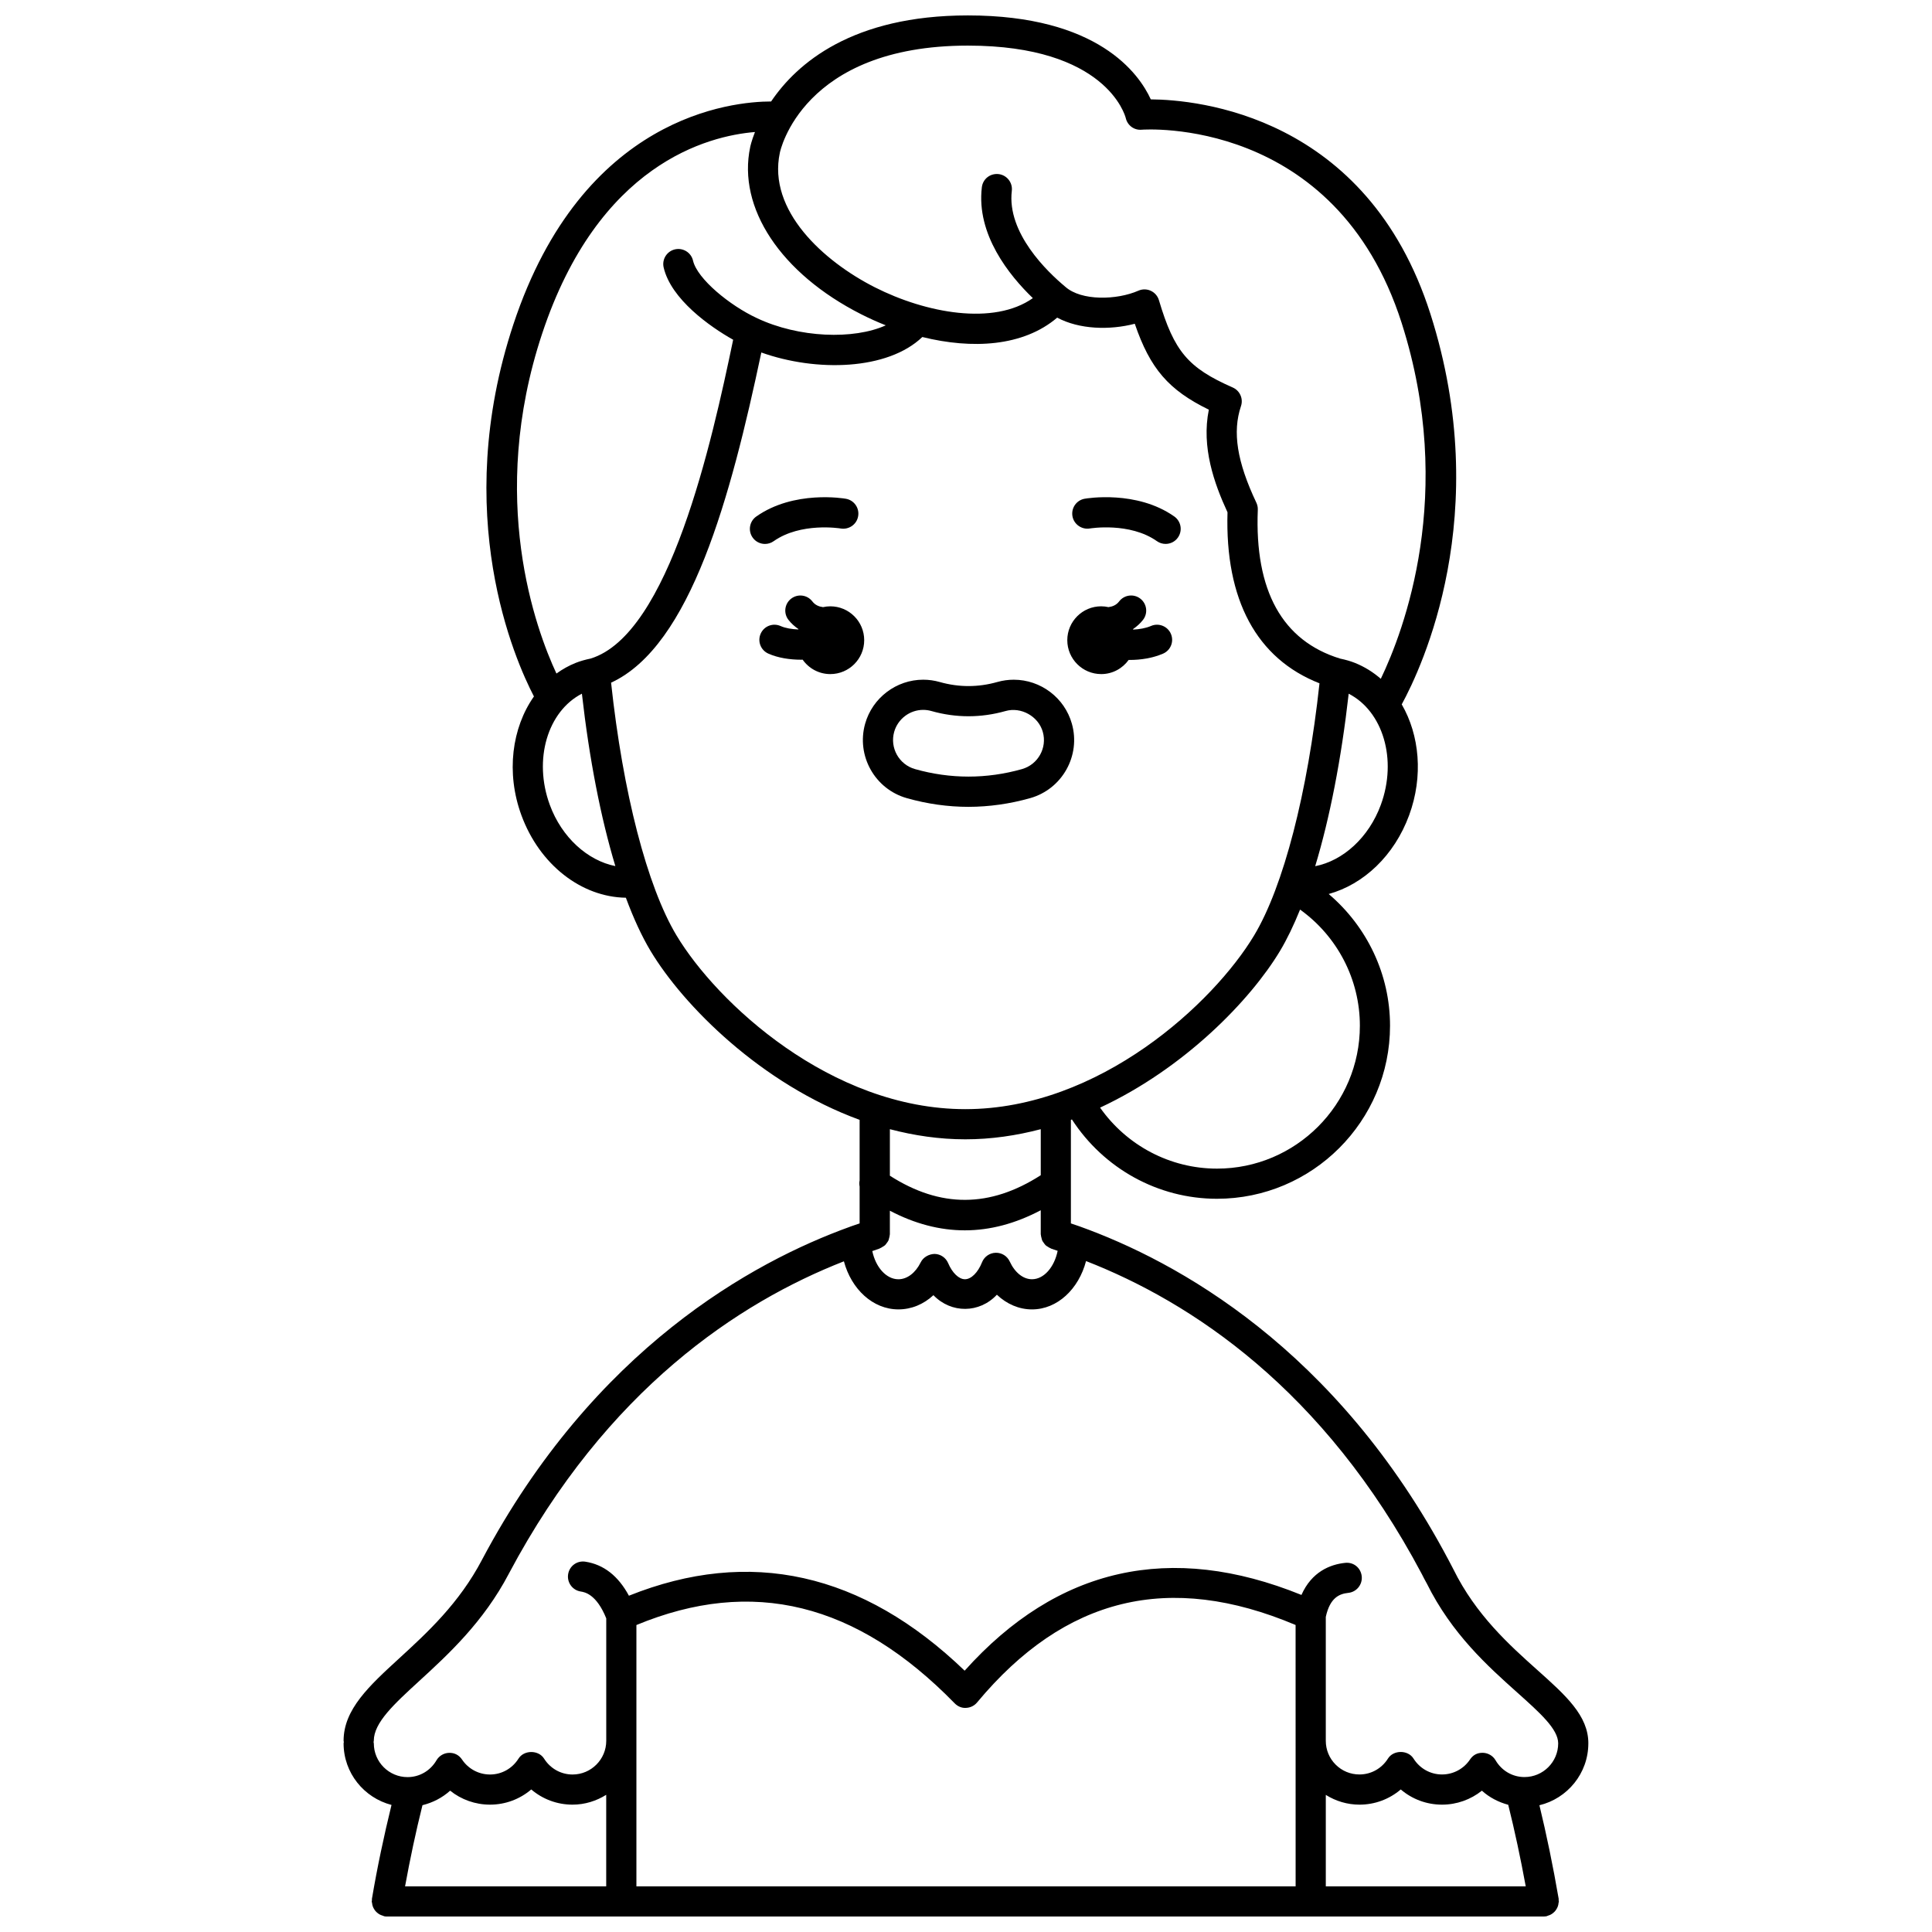 <?xml version="1.0" encoding="UTF-8"?>
<!-- Uploaded to: SVG Repo, www.svgrepo.com, Generator: SVG Repo Mixer Tools -->
<svg width="800px" height="800px" version="1.1" viewBox="144 144 512 512" xmlns="http://www.w3.org/2000/svg">
 <defs>
  <clipPath id="a">
   <path d="m235 148.09h330v503.81h-330z"/>
  </clipPath>
 </defs>
 <path d="m435.83 322.64c3.008 0 5.648-1.492 7.281-3.758 0.082 0 0.164 0.012 0.25 0.012 2.941 0 6.062-0.473 8.844-1.664 2.031-0.867 2.973-3.219 2.098-5.25-0.871-2.035-3.242-2.969-5.25-2.102-1.473 0.629-3.129 0.891-4.742 0.969-0.016-0.043-0.023-0.09-0.039-0.133 0.98-0.684 1.891-1.469 2.656-2.465 1.348-1.75 1.016-4.262-0.734-5.606-1.75-1.348-4.258-1.02-5.606 0.734-0.758 0.992-1.758 1.375-2.828 1.52-0.625-0.137-1.266-0.219-1.934-0.219-4.957 0-8.98 4.023-8.98 8.98 0.004 4.957 4.023 8.98 8.984 8.98z"/>
 <path d="m364.04 304.68c-0.664 0-1.312 0.082-1.934 0.219-1.066-0.145-2.066-0.527-2.828-1.52-1.344-1.75-3.852-2.082-5.606-0.734-1.75 1.344-2.082 3.856-0.734 5.606 0.766 0.996 1.676 1.781 2.66 2.461-0.012 0.031-0.02 0.062-0.031 0.098-1.691-0.059-3.383-0.32-4.695-0.902-2.031-0.902-4.387 0.004-5.281 2.019-0.902 2.016 0.004 4.383 2.019 5.281 2.594 1.16 5.727 1.625 8.746 1.625 0.121 0 0.23-0.016 0.352-0.02 1.625 2.312 4.297 3.828 7.336 3.828 4.957 0 8.98-4.023 8.98-8.98 0-4.961-4.023-8.98-8.984-8.98z"/>
 <path d="m432.83 284.05c0.105-0.016 10.547-1.73 17.766 3.363 0.699 0.496 1.504 0.73 2.301 0.73 1.254 0 2.496-0.586 3.269-1.695 1.273-1.809 0.84-4.297-0.965-5.574-9.973-7.023-23.191-4.801-23.75-4.703-2.172 0.383-3.613 2.445-3.242 4.621 0.379 2.176 2.477 3.625 4.621 3.258z"/>
 <path d="m349.03 287.42c7.172-5.055 17.52-3.406 17.766-3.363 2.191 0.359 4.246-1.074 4.621-3.246 0.387-2.176-1.066-4.25-3.242-4.633-0.559-0.098-13.773-2.324-23.754 4.703-1.805 1.273-2.238 3.766-0.965 5.574 0.777 1.105 2.016 1.695 3.269 1.695 0.801 0 1.605-0.234 2.305-0.73z"/>
 <path d="m417.02 355.51c8.484-2.406 13.434-11.254 11.039-19.715-1.926-6.871-8.258-11.664-15.402-11.664-1.477 0-2.938 0.203-4.352 0.605-5.09 1.441-10.211 1.434-15.254 0.008-1.422-0.406-2.902-0.617-4.387-0.617-7.121 0-13.445 4.785-15.387 11.641-2.402 8.484 2.547 17.34 11.027 19.746 5.394 1.531 10.898 2.309 16.359 2.309 5.453-0.012 10.957-0.785 16.355-2.312zm-30.535-7.695c-4.242-1.203-6.715-5.629-5.516-9.871 0.969-3.426 4.129-5.82 7.691-5.82 0.738 0 1.473 0.105 2.195 0.312 6.481 1.836 13.105 1.836 19.629-0.004 4.094-1.172 8.707 1.383 9.871 5.535 1.199 4.231-1.281 8.652-5.523 9.852-9.379 2.652-18.977 2.648-28.348-0.004z"/>
 <g clip-path="url(#a)">
  <path d="m564.93 606c0-7.344-5.977-12.691-13.547-19.457-7.25-6.484-16.273-14.559-22.23-26.695-0.016-0.027-0.043-0.047-0.059-0.074-0.016-0.031-0.016-0.066-0.031-0.102-0.371-0.672-0.746-1.379-1.164-2.215-29.777-56.195-72.125-79.234-97.742-88.434-0.016-0.008-0.027-0.012-0.043-0.016-0.805-0.289-1.543-0.527-2.316-0.793v-27.438c0.094-0.031 0.18-0.074 0.273-0.109 8.449 13.008 22.824 21.02 38.441 21.02 25.285 0 45.863-20.578 45.863-45.867 0-13.609-6.102-26.266-16.254-34.898 9.25-2.559 17.375-10.156 21.312-20.859 3.812-10.355 2.754-21.266-1.957-29.395 5.309-9.73 24.531-50.438 7.602-103.48-16.84-52.742-61.879-56.762-74.102-56.855-3.129-6.84-14.008-22.246-48.477-22.246-30.676 0-45.336 12.73-52.141 22.805-10.23 0.008-49.973 3.711-68.301 59.059-16.707 50.438 0.43 88.988 5.445 98.617-5.832 8.281-7.465 20.211-3.316 31.492 4.82 13.117 15.902 21.68 27.68 21.848 2.023 5.457 4.211 10.211 6.539 14.094 8.668 14.445 29.27 35.227 55.406 44.77v16.051c-0.117 0.543-0.109 1.094 0 1.633v9.762c-0.789 0.27-1.547 0.516-2.371 0.812-0.082 0.031-0.168 0.055-0.25 0.098-25.629 9.254-67.754 32.285-97.422 88.172-0.004 0.008-0.004 0.016-0.008 0.02-6.082 11.594-14.535 19.348-21.988 26.184-7.898 7.238-14.715 13.492-14.715 21.816 0 0.121 0.059 0.223 0.066 0.34-0.008 0.121-0.066 0.219-0.066 0.34 0 7.867 5.418 14.438 12.699 16.328-1.992 8.145-3.769 16.469-5.191 24.902-0.02 0.117 0.02 0.223 0.012 0.34-0.008 0.113-0.062 0.207-0.062 0.324 0 0.16 0.07 0.297 0.094 0.449 0.031 0.277 0.07 0.535 0.16 0.793 0.078 0.242 0.184 0.461 0.309 0.676 0.129 0.227 0.262 0.438 0.43 0.633 0.164 0.195 0.348 0.359 0.547 0.52 0.199 0.16 0.395 0.301 0.625 0.418 0.234 0.125 0.48 0.207 0.738 0.285 0.152 0.043 0.277 0.141 0.438 0.168 0.215 0.043 0.434 0.062 0.656 0.062h0.004 306.6c0.223 0 0.453-0.02 0.684-0.059 0.16-0.027 0.281-0.125 0.434-0.168 0.258-0.074 0.496-0.16 0.723-0.281 0.238-0.125 0.449-0.273 0.652-0.441 0.188-0.152 0.355-0.309 0.512-0.492 0.18-0.211 0.324-0.434 0.457-0.676 0.113-0.203 0.207-0.402 0.285-0.629 0.098-0.277 0.141-0.555 0.172-0.855 0.016-0.141 0.082-0.262 0.082-0.402 0-0.109-0.051-0.199-0.059-0.305-0.008-0.129 0.031-0.246 0.012-0.375-1.504-8.75-3.227-17.047-5.106-24.805 7.41-1.781 12.965-8.441 12.965-16.41zm-187.89-131.1c0.059-0.02 0.105-0.066 0.164-0.094 0.266-0.098 0.484-0.25 0.715-0.395 0.211-0.133 0.434-0.242 0.613-0.41 0.18-0.168 0.305-0.367 0.449-0.562 0.16-0.215 0.332-0.418 0.449-0.664 0.098-0.199 0.129-0.426 0.188-0.641 0.078-0.289 0.164-0.566 0.176-0.871 0.004-0.059 0.031-0.109 0.031-0.168v-6.242c6.594 3.461 13.223 5.199 19.855 5.199 6.711 0 13.43-1.789 20.129-5.324v6.371c0 0.066 0.035 0.125 0.039 0.191 0.012 0.27 0.09 0.512 0.156 0.766 0.062 0.258 0.109 0.512 0.219 0.742 0.102 0.211 0.25 0.383 0.387 0.578 0.16 0.223 0.305 0.457 0.508 0.645 0.164 0.152 0.367 0.25 0.559 0.375 0.246 0.16 0.484 0.32 0.766 0.426 0.059 0.02 0.102 0.066 0.16 0.09 0.547 0.176 1.129 0.387 1.684 0.57-0.863 4.281-3.609 7.531-6.801 7.531-2.328 0-4.531-1.75-5.894-4.695-0.672-1.449-2.106-2.359-3.734-2.32-1.594 0.043-3.016 1.031-3.606 2.512-1.09 2.738-2.875 4.504-4.531 4.504-1.605 0-3.356-1.68-4.453-4.273-0.609-1.441-2.004-2.394-3.566-2.438-1.461 0.02-3.016 0.828-3.703 2.231-1.387 2.809-3.594 4.484-5.914 4.484-3.238 0-6.035-3.223-6.918-7.473 0.621-0.211 1.266-0.449 1.875-0.645zm127.34-59.074c0 20.879-16.984 37.871-37.867 37.871-12.414 0-23.906-6.117-30.98-16.164 22.43-10.461 39.887-28.539 47.68-41.52 1.867-3.113 3.644-6.812 5.32-10.965 9.863 7.078 15.848 18.48 15.848 30.777zm5.547-58.52c-3.188 8.668-10.023 14.812-17.387 16.242 3.859-12.75 6.918-28.367 8.875-45.711 9.086 4.672 12.938 17.43 8.512 29.469zm-109.42-201.22c36.57 0 41.641 18.453 41.828 19.191 0.445 1.945 2.207 3.285 4.242 3.098 0.516-0.043 51.344-3.711 68.887 51.25 14.441 45.242 0.516 81.664-5.535 94.266-2.027-1.762-4.328-3.207-6.891-4.227-1.172-0.469-2.461-0.828-3.883-1.125-15.344-4.715-22.684-17.98-21.824-39.441 0.027-0.648-0.105-1.289-0.379-1.871-5.129-10.836-6.391-18.734-4.078-25.602 0.66-1.961-0.289-4.102-2.184-4.934-11.852-5.211-15.508-9.531-19.562-23.137-0.324-1.098-1.109-2.004-2.148-2.488-1.043-0.484-2.238-0.496-3.285-0.035-5.75 2.527-15.102 2.734-19.336-1-0.016-0.012-0.031-0.016-0.047-0.027-0.016-0.012-0.02-0.031-0.035-0.043-4.699-3.914-15.473-14.219-14.137-25.379 0.262-2.191-1.305-4.184-3.496-4.445-2.254-0.246-4.188 1.309-4.445 3.5-1.496 12.492 7.242 23.328 13.516 29.371-10.336 7.312-28.324 3.996-41.867-2.867-13.648-6.914-28.434-20.371-25.184-35.637 0.047-0.281 5.844-28.418 49.844-28.418zm-112.85 76.379c14.93-45.066 43.938-52.453 56.418-53.48-0.93 2.371-1.25 3.898-1.258 3.953-3.441 16.141 8.094 33.547 29.406 44.344 2.106 1.066 4.285 2.051 6.516 2.934-8.48 3.84-23.066 3.356-34.195-1.934-0.004-0.004-0.008 0-0.016-0.004-0.008-0.004-0.012-0.008-0.016-0.012-7.066-3.289-15.723-10.336-16.852-15.188-0.496-2.152-2.641-3.484-4.797-2.992-2.148 0.5-3.488 2.648-2.988 4.797 1.941 8.391 12.219 15.68 18.418 19.152-5.66 27.172-16.945 78.125-37.793 84.496-1.441 0.301-2.734 0.664-3.906 1.129-1.848 0.734-3.559 1.699-5.133 2.836-5.449-11.684-18.27-46.352-3.805-90.031zm2.047 124.84c-4.426-12.039-0.566-24.801 8.504-29.473 1.961 17.336 5.016 32.945 8.867 45.691-7.316-1.453-14.191-7.562-17.371-16.219zm33.574 34.586c-7.793-12.988-14.211-37.887-17.336-66.977 21.121-9.727 31.738-49.348 39.816-87.5 14.555 5.188 33.434 4.734 42.668-4.102 13.16 3.25 26.699 2.57 35.742-5.137 5.856 3.141 13.91 3.359 20.559 1.625 4.078 11.91 8.965 17.562 19.625 22.77-2.008 9.914 1.41 19.551 4.949 27.195-0.684 23.215 7.723 38.789 24.375 45.32-3.137 29.023-9.543 53.852-17.32 66.809-10.68 17.805-40.902 46.043-76.543 46.043-35.641-0.004-65.859-28.242-76.535-46.047zm76.539 54.039c6.887 0 13.57-0.996 19.992-2.684v12.199c-13.484 8.664-26.598 8.707-39.984 0.129v-12.328c6.426 1.688 13.105 2.684 19.992 2.684zm143.88 176.36c1.688 6.766 3.242 14.004 4.641 21.617h-52.988v-24.242c2.66 1.66 5.715 2.586 8.922 2.586h0.008c4.082 0 7.922-1.453 10.934-4.027 3.012 2.574 6.852 4.027 10.934 4.027 3.898 0 7.606-1.336 10.566-3.703 1.988 1.801 4.398 3.043 6.984 3.742zm-56.344 21.617h-174.7v-69.258c30.703-12.719 58.324-5.918 84.348 20.75 0.789 0.809 1.887 1.297 3.019 1.203 1.133-0.043 2.195-0.566 2.914-1.434 23.27-27.961 50.906-34.684 84.41-20.531zm-182.7 0h-53.309c1.328-7.285 2.856-14.488 4.613-21.512 2.715-0.672 5.25-1.965 7.328-3.848 2.957 2.367 6.668 3.703 10.566 3.703 4.082 0 7.922-1.453 10.934-4.027 3.012 2.574 6.852 4.027 10.934 4.027 3.285 0 6.328-0.98 8.93-2.606v24.262zm243.35-28.969c-3.168 0-6.035-1.664-7.668-4.449-0.695-1.188-1.953-1.93-3.328-1.977-1.574-0.047-2.676 0.629-3.441 1.77-1.664 2.488-4.438 3.969-7.422 3.969-3.07 0-5.894-1.574-7.551-4.215-1.461-2.328-5.309-2.328-6.769 0-1.656 2.641-4.477 4.215-7.555 4.215h-0.004c-2.383 0-4.621-0.926-6.305-2.609-1.688-1.688-2.613-3.93-2.613-6.316v-32.836c1.125-5.137 3.633-6.117 5.965-6.363 2.195-0.227 3.785-2.195 3.559-4.394-0.23-2.191-2.102-3.805-4.394-3.559-3.996 0.414-8.863 2.371-11.582 8.5-34.676-14.066-64.668-7.352-89.254 20.074-27.078-26.051-56.977-32.684-88.973-19.867-2.809-5.219-6.664-8.27-11.551-9.02-2.227-0.34-4.227 1.164-4.562 3.344-0.336 2.184 1.164 4.227 3.344 4.562 1.047 0.164 4.172 0.695 6.762 7.113v32.453c0 4.922-4.008 8.93-8.93 8.93-3.07 0-5.894-1.574-7.551-4.215-1.461-2.328-5.309-2.328-6.769 0-1.656 2.641-4.477 4.215-7.551 4.215-2.984 0-5.758-1.484-7.422-3.969-0.766-1.145-1.961-1.82-3.441-1.77-1.375 0.043-2.633 0.789-3.328 1.977-1.637 2.789-4.504 4.453-7.668 4.453-4.926 0-8.934-4.008-8.934-8.934 0-0.121-0.059-0.223-0.066-0.34 0-0.137 0.059-0.234 0.059-0.355 0-4.805 5.352-9.711 12.125-15.918 7.547-6.918 16.938-15.531 23.668-28.371 0.004-0.008 0.004-0.016 0.008-0.023 25.973-48.891 61.059-71.898 88.781-82.75 1.965 7.359 7.66 12.742 14.445 12.742 3.445 0 6.676-1.348 9.281-3.766 4.715 4.898 12.191 4.828 16.816-0.121 2.609 2.477 5.879 3.891 9.297 3.891 6.742 0 12.395-5.414 14.332-12.812 27.773 10.832 62.98 33.867 88.973 82.926 0.426 0.855 0.855 1.672 1.281 2.434 0.004 0.008 0.012 0.016 0.02 0.023 6.637 13.418 16.238 22.02 23.969 28.93 6.078 5.438 10.879 9.73 10.879 13.5 0.004 4.922-4.004 8.93-8.93 8.93z"/>
 </g>
</svg>